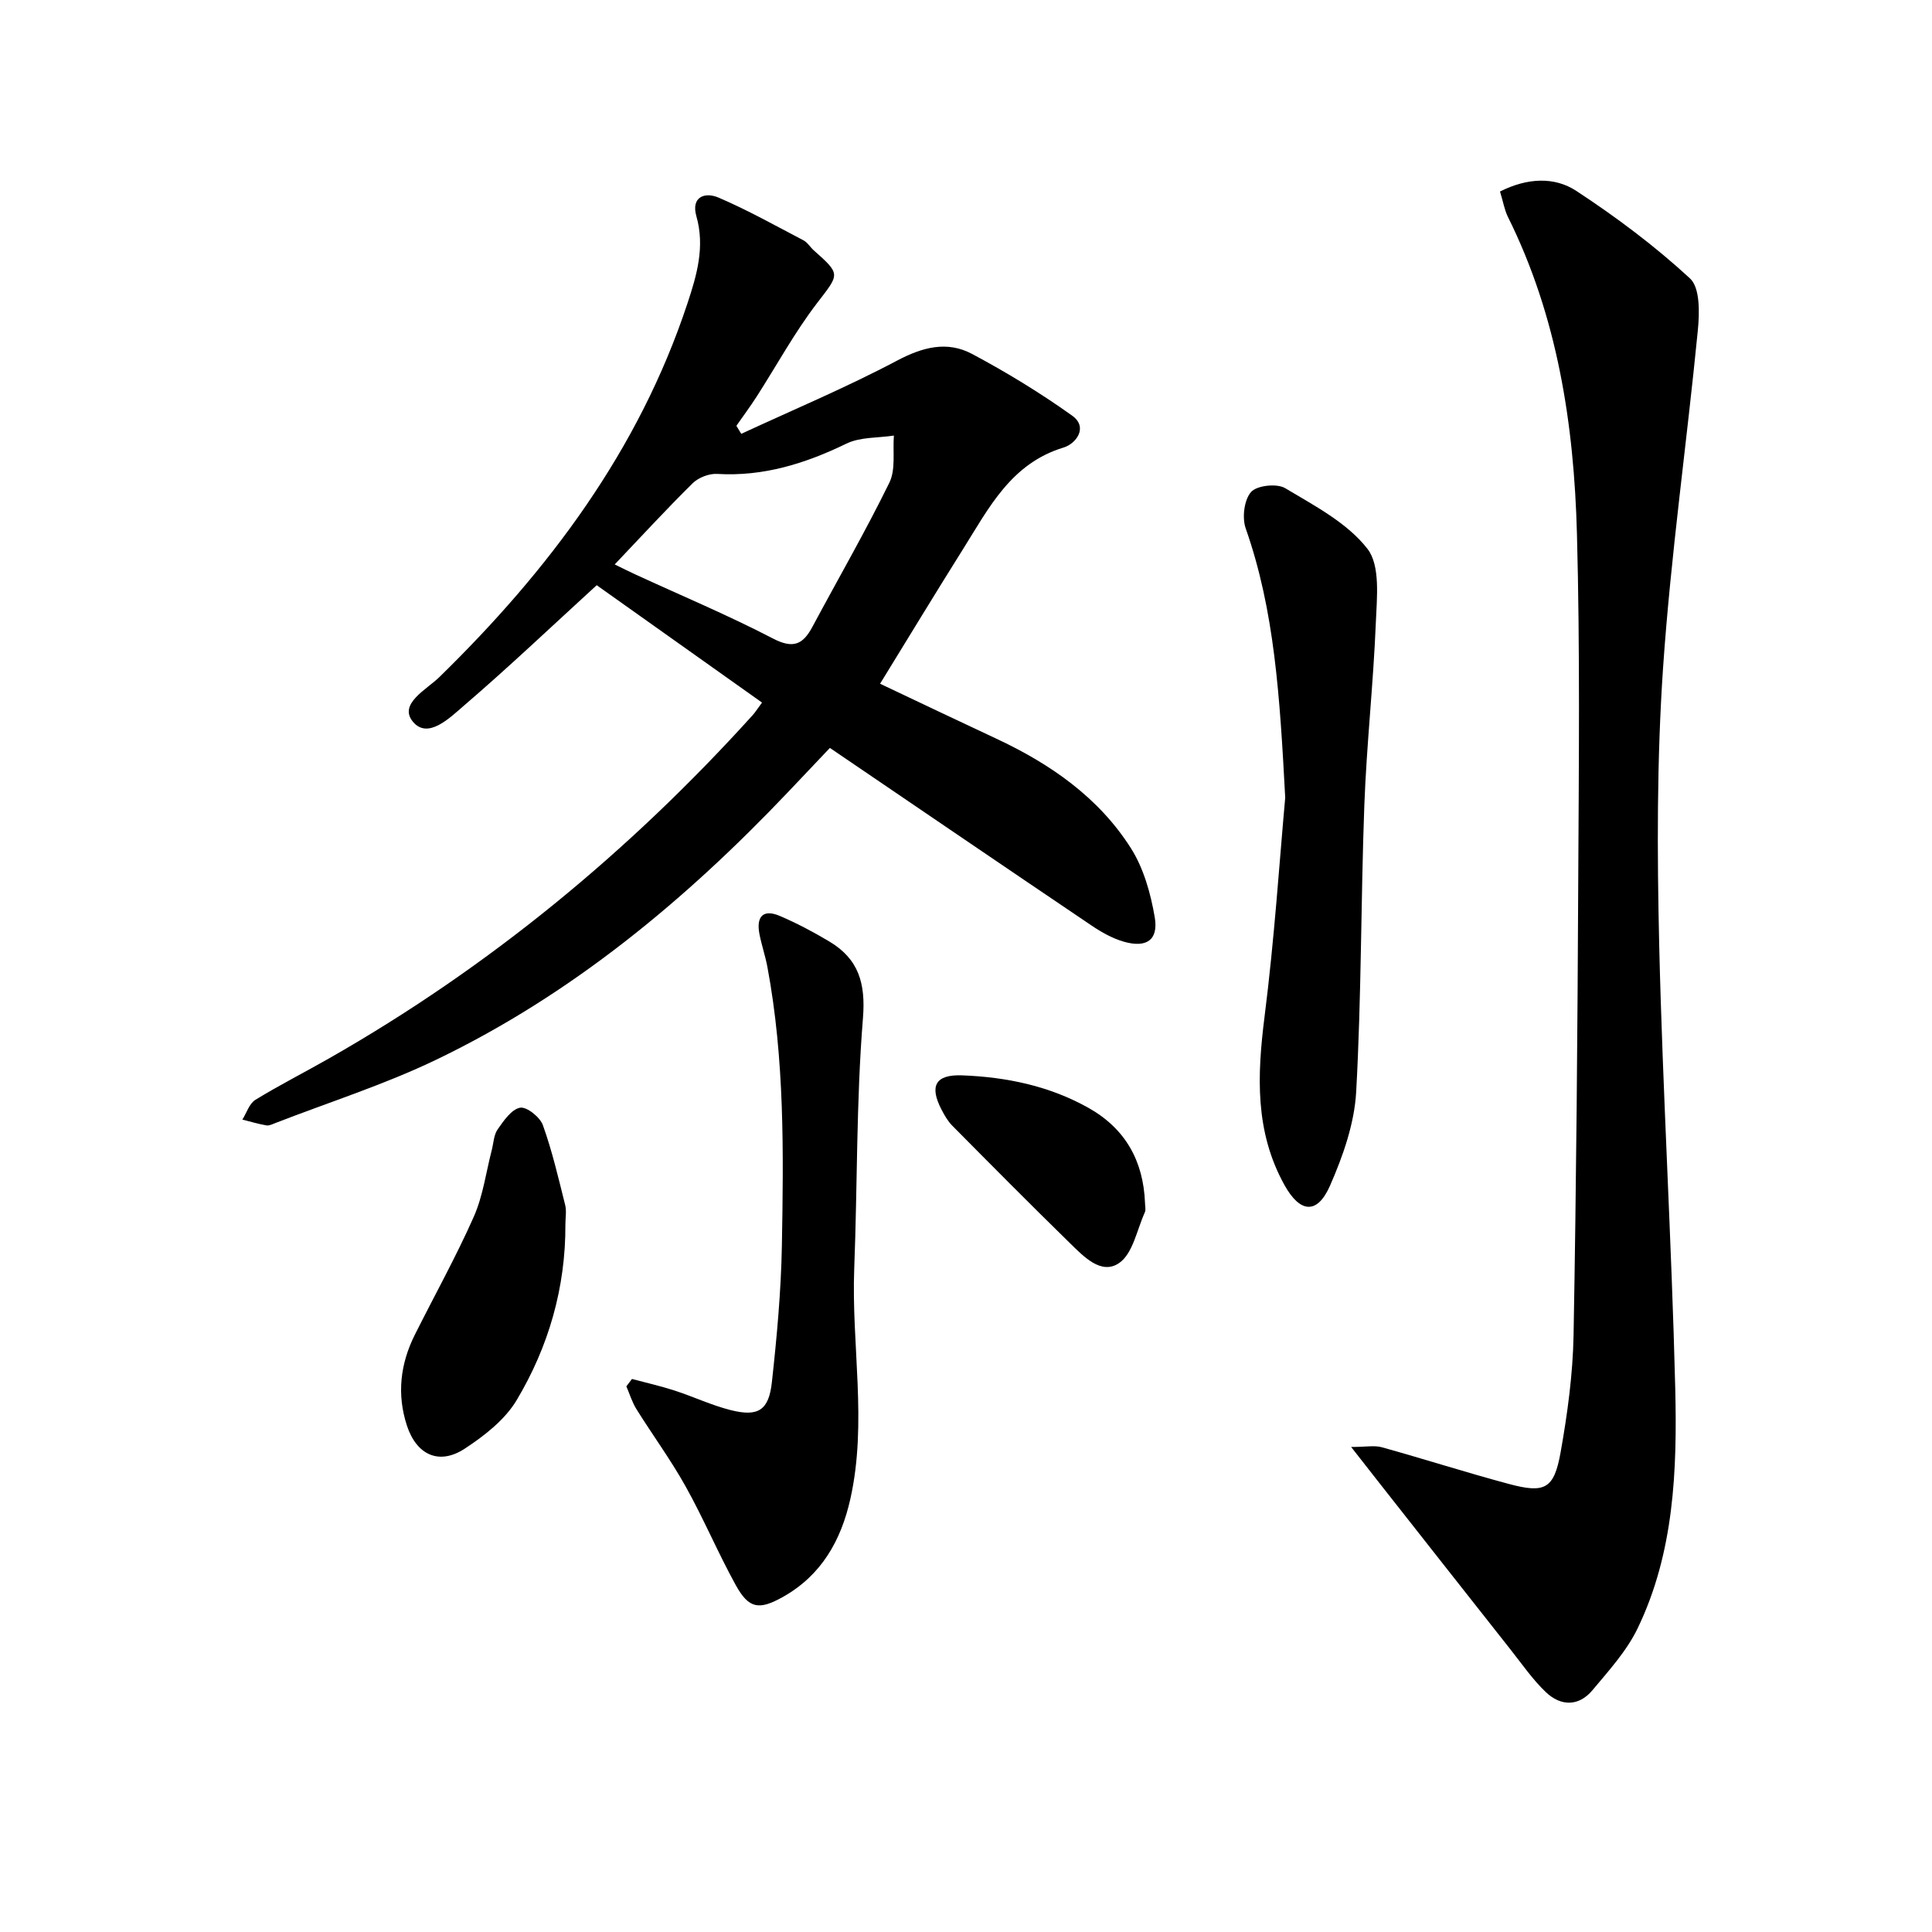 <svg enable-background="new 0 0 400 400" viewBox="0 0 400 400" xmlns="http://www.w3.org/2000/svg"><path d="m153.47 89.82c10.78-5 21.76-9.6 32.24-15.15 5.33-2.82 10.38-4.14 15.55-1.39 7.15 3.81 14.11 8.06 20.7 12.76 3.43 2.45.77 5.85-1.74 6.61-10.91 3.3-15.49 12.54-20.86 21.08-5.74 9.14-11.33 18.37-17.15 27.83 8.15 3.86 16.08 7.64 24.04 11.36 11.2 5.23 21.19 12.15 27.88 22.67 2.65 4.17 4.11 9.4 4.95 14.34.79 4.7-1.72 6.39-6.43 5.03-2.34-.68-4.59-1.94-6.63-3.32-17.93-12.1-35.79-24.28-54.2-36.79-2.64 2.79-5.68 6.01-8.73 9.21-21.25 22.36-44.76 41.86-72.71 55.31-10.72 5.16-22.18 8.8-33.31 13.12-.62.24-1.32.61-1.91.51-1.68-.29-3.32-.78-4.98-1.2.88-1.4 1.44-3.33 2.71-4.1 4.95-3.04 10.15-5.67 15.2-8.55 33.13-18.87 62.17-42.81 87.71-71.05.55-.6.98-1.31 1.97-2.64-11.72-8.32-23.29-16.53-34.23-24.3-9.49 8.68-18.28 17.03-27.47 24.92-2.91 2.5-7.5 7.11-10.6 3.32-3-3.66 2.83-6.62 5.48-9.2 22.67-22.14 41.3-46.93 51.38-77.39 1.94-5.85 3.65-11.71 1.85-18.04-1.15-4.03 1.77-5.06 4.56-3.87 6.03 2.58 11.79 5.81 17.61 8.86.84.44 1.39 1.41 2.13 2.07 5.7 5.05 5.31 4.88.64 10.98-4.62 6.04-8.29 12.8-12.41 19.22-1.34 2.09-2.83 4.09-4.25 6.13.34.56.67 1.11 1.01 1.66zm-26.2 27.04c1.46.71 2.89 1.44 4.36 2.11 9.49 4.37 19.15 8.42 28.41 13.23 4.19 2.18 6.2 1.24 8.16-2.42 5.32-9.94 10.97-19.72 15.93-29.84 1.35-2.75.68-6.48.94-9.76-3.29.51-6.94.27-9.81 1.66-8.52 4.13-17.19 6.85-26.79 6.28-1.68-.1-3.88.76-5.08 1.95-5.44 5.36-10.6 10.99-16.12 16.79z"/><path d="m310.56 39.65c5.65-2.84 11.26-3.1 15.79-.13 8.28 5.43 16.29 11.43 23.55 18.13 2.1 1.94 1.97 7.14 1.62 10.73-2.28 23.31-5.6 46.53-7.2 69.88-1.3 19.07-1.24 38.28-.8 57.4.72 30.59 2.57 61.15 3.32 91.74.41 16.95-.21 34.05-7.8 49.76-2.26 4.67-5.95 8.72-9.33 12.77-2.86 3.43-6.58 3.34-9.66.41-2.73-2.6-4.92-5.8-7.28-8.78-9.26-11.72-18.49-23.47-27.73-35.21-1.49-1.89-2.96-3.79-5.3-6.77 3.08 0 4.83-.37 6.36.06 8.78 2.44 17.47 5.23 26.27 7.59 7.49 2.01 9.38 1.05 10.74-6.56 1.42-7.99 2.53-16.14 2.68-24.24.57-31.47.82-62.95.97-94.43.12-23.83.37-47.67-.27-71.48-.61-22.71-4.03-45.01-14.34-65.71-.69-1.46-.96-3.13-1.59-5.16z"/><path d="m130.84 285.5c2.94.79 5.91 1.45 8.8 2.39 3.92 1.27 7.7 3.07 11.69 4.07 5.65 1.41 7.84.04 8.48-5.79 1.03-9.39 1.9-18.84 2.07-28.28.35-19.29.57-38.61-3-57.7-.43-2.28-1.19-4.5-1.64-6.77-.73-3.76.84-5.24 4.25-3.77 3.5 1.5 6.9 3.3 10.17 5.25 6.08 3.62 7.6 8.61 7 15.97-1.39 17.18-1.13 34.49-1.8 51.74-.61 15.9 2.74 31.88-.8 47.71-1.92 8.59-5.98 15.83-13.97 20.31-4.93 2.76-7.04 2.47-9.76-2.45-3.69-6.69-6.66-13.78-10.39-20.45-3.07-5.5-6.82-10.61-10.16-15.96-.91-1.45-1.41-3.15-2.1-4.74.4-.51.78-1.02 1.16-1.53z"/><path d="m266.09 165.15c-1.12-21.05-2.2-38.72-8.18-55.75-.78-2.22-.33-5.91 1.11-7.54 1.22-1.37 5.35-1.81 7.06-.79 6.08 3.64 12.85 7.17 17.03 12.55 2.71 3.49 1.95 10.14 1.74 15.33-.51 12.6-1.91 25.17-2.38 37.77-.73 19.78-.59 39.61-1.69 59.36-.37 6.58-2.74 13.3-5.42 19.41-2.66 6.04-6.21 5.63-9.41-.11-6.17-11.09-5.67-22.76-4.14-34.88 2.05-16.12 3.1-32.37 4.28-45.35z"/><path d="m117.06 253.49c.06 13.08-3.47 25.32-10.1 36.41-2.43 4.06-6.68 7.37-10.74 10.03-5.3 3.47-9.97 1.32-11.97-4.77-2.11-6.46-1.39-12.76 1.63-18.8 4.08-8.15 8.52-16.12 12.21-24.44 1.91-4.31 2.53-9.2 3.73-13.83.37-1.44.41-3.12 1.21-4.26 1.25-1.79 2.85-4.15 4.64-4.49 1.35-.26 4.12 1.93 4.72 3.59 1.94 5.39 3.23 11.01 4.63 16.58.3 1.25.04 2.65.04 3.98z"/><path d="m237.06 249.01c0 .67.21 1.43-.03 1.98-1.65 3.64-2.48 8.55-5.33 10.51-3.71 2.55-7.38-1.39-10.21-4.15-8.19-8-16.25-16.13-24.31-24.27-.92-.92-1.61-2.12-2.22-3.29-2.6-4.96-1.3-7.35 4.23-7.15 9.22.35 18.14 2.2 26.27 6.79 7.56 4.29 11.26 10.96 11.6 19.58z"/></svg>

